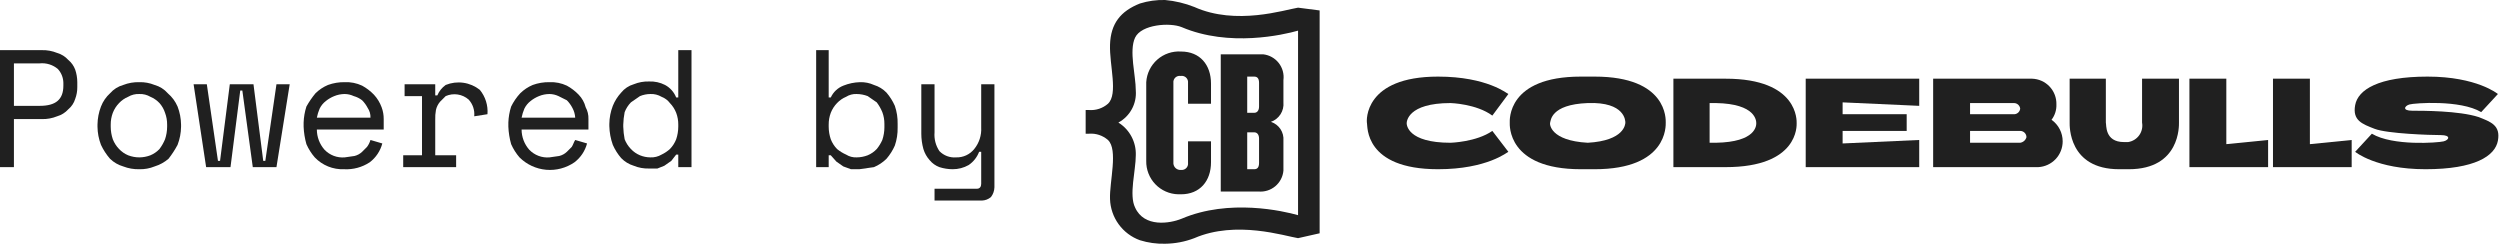 <svg xmlns="http://www.w3.org/2000/svg" width="359" height="35" viewBox="0 0 359 35" fill="none"><g clip-path="url(#clip0_850_589)"><path d="M2 17.101V24H0V7.2H6C6.753 7.179 7.503 7.315 8.2 7.6C8.817 7.776 9.372 8.123 9.8 8.6C10.251 8.97 10.596 9.454 10.8 10.001C10.996 10.581 11.097 11.188 11.1 11.8V12.501C11.106 13.081 11.004 13.657 10.8 14.2C10.623 14.789 10.275 15.311 9.8 15.7C9.372 16.178 8.817 16.525 8.2 16.701C7.503 16.986 6.753 17.122 6 17.101H2ZM2 15.2H5.7C8 15.2 9.1 14.3 9.1 12.3V11.9C9.09 11.158 8.805 10.445 8.3 9.9C7.942 9.6 7.527 9.375 7.081 9.238C6.634 9.1 6.165 9.054 5.7 9.1H2V15.2Z" fill="#202020"></path><path d="M26 18.2C25.989 19.09 25.82 19.97 25.5 20.8C25.126 21.503 24.691 22.172 24.2 22.8C23.616 23.3 22.935 23.675 22.2 23.9C21.503 24.185 20.753 24.322 20 24.3C19.214 24.321 18.432 24.185 17.7 23.9C16.986 23.696 16.333 23.318 15.8 22.8C15.276 22.197 14.838 21.524 14.5 20.8C14.181 19.97 14.011 19.09 14 18.2V17.9C14.011 17.011 14.181 16.13 14.5 15.3C14.78 14.574 15.225 13.924 15.8 13.4C16.302 12.822 16.963 12.405 17.7 12.2C18.432 11.915 19.214 11.779 20 11.8C20.753 11.778 21.503 11.915 22.2 12.2C22.937 12.405 23.598 12.822 24.1 13.4C24.706 13.918 25.185 14.568 25.5 15.3C25.82 16.13 25.989 17.011 26 17.9V18.2ZM20 22.6C20.547 22.598 21.089 22.497 21.6 22.3C22.092 22.095 22.535 21.788 22.9 21.4C23.225 20.969 23.493 20.499 23.7 20C23.896 19.42 23.997 18.812 24 18.2V17.9C24.006 17.32 23.904 16.743 23.7 16.2C23.534 15.683 23.261 15.206 22.9 14.8C22.535 14.412 22.092 14.106 21.6 13.9C21.117 13.615 20.561 13.476 20 13.5C19.439 13.476 18.883 13.615 18.4 13.9C17.908 14.106 17.465 14.412 17.1 14.8C16.71 15.202 16.404 15.678 16.2 16.2C15.996 16.743 15.894 17.32 15.9 17.9V18.2C15.903 18.812 16.004 19.42 16.2 20C16.404 20.522 16.71 20.998 17.1 21.4C17.465 21.788 17.908 22.095 18.4 22.3C18.911 22.497 19.453 22.598 20 22.6Z" fill="#202020"></path><path d="M39.7 24H36.3L34.8 13H34.5L33.1 24H29.6L27.8 12.1H29.7L31.3 23.1H31.6L33 12.1H36.4L37.8 23.1H38.1L39.7 12.1H41.6L39.7 24Z" fill="#202020"></path><path d="M45.5 18.6C45.502 19.669 45.893 20.699 46.6 21.5C46.97 21.888 47.423 22.188 47.925 22.379C48.427 22.569 48.965 22.645 49.5 22.6L50.9 22.4C51.313 22.301 51.693 22.094 52 21.8L52.7 21.1C52.925 20.8 53.095 20.461 53.2 20.1L54.9 20.6C54.617 21.675 53.983 22.626 53.1 23.3C52.006 24.023 50.708 24.373 49.4 24.3C48.619 24.332 47.841 24.196 47.116 23.903C46.392 23.61 45.739 23.166 45.2 22.6C44.708 22.03 44.303 21.39 44 20.7C43.77 19.885 43.635 19.047 43.6 18.2V17.6C43.627 16.819 43.761 16.045 44 15.3C44.374 14.629 44.81 13.993 45.3 13.4C45.818 12.889 46.428 12.482 47.1 12.2C47.868 11.922 48.682 11.786 49.5 11.8C50.361 11.761 51.219 11.933 52 12.3C52.63 12.644 53.203 13.082 53.7 13.6C54.181 14.122 54.555 14.734 54.8 15.4C55.004 15.944 55.105 16.52 55.1 17.1V18.6H45.5ZM49.5 13.5C48.985 13.503 48.476 13.605 48 13.8C47.567 13.973 47.163 14.209 46.8 14.5C46.419 14.792 46.11 15.169 45.9 15.6C45.721 16.019 45.587 16.454 45.5 16.9H53.2C53.221 16.403 53.081 15.911 52.8 15.5C52.592 15.095 52.322 14.723 52 14.4C51.643 14.123 51.236 13.919 50.8 13.8C50.393 13.607 49.95 13.505 49.5 13.5Z" fill="#202020"></path><path d="M58.1 12.1H62.5V13.7H62.8C63.053 13.098 63.468 12.579 64 12.2C64.806 11.872 65.684 11.763 66.545 11.886C67.406 12.009 68.219 12.359 68.9 12.9C69.707 13.881 70.101 15.135 70 16.4L68.1 16.7C68.143 16.267 68.094 15.829 67.956 15.415C67.819 15.002 67.595 14.622 67.3 14.3C66.855 13.911 66.308 13.657 65.723 13.568C65.139 13.48 64.541 13.56 64 13.8L63.2 14.6C62.903 14.944 62.696 15.356 62.6 15.8C62.517 16.262 62.484 16.732 62.5 17.2V22.3H65.5V24H57.9V22.3H60.6V13.8H58.1V12.1Z" fill="#202020"></path><path d="M74.9 18.6C74.903 19.669 75.293 20.699 76 21.5C76.371 21.888 76.824 22.188 77.326 22.379C77.827 22.569 78.365 22.645 78.9 22.6L80.3 22.4C80.713 22.301 81.093 22.094 81.4 21.8L82.1 21.1C82.3 20.8 82.4 20.4 82.6 20.1L84.3 20.6C84.017 21.675 83.383 22.626 82.5 23.3C81.309 24.125 79.867 24.507 78.423 24.379C76.98 24.251 75.628 23.622 74.6 22.6C74.108 22.03 73.704 21.39 73.4 20.7C73.17 19.885 73.036 19.047 73 18.2V17.6C73.027 16.819 73.162 16.045 73.4 15.3C73.74 14.608 74.177 13.968 74.7 13.4C75.218 12.889 75.829 12.482 76.5 12.2C77.269 11.922 78.082 11.786 78.9 11.8C79.762 11.761 80.62 11.933 81.4 12.3C82.03 12.644 82.603 13.082 83.1 13.6C83.585 14.103 83.93 14.723 84.1 15.4C84.384 15.921 84.522 16.508 84.5 17.1V18.6H74.9ZM78.9 13.5C78.385 13.503 77.876 13.605 77.4 13.8C76.968 13.973 76.563 14.209 76.2 14.5C75.819 14.792 75.511 15.169 75.3 15.6C75.122 16.019 74.987 16.454 74.9 16.9H82.6C82.573 16.41 82.436 15.931 82.2 15.5C81.992 15.095 81.722 14.723 81.4 14.4L80.2 13.8C79.794 13.607 79.35 13.505 78.9 13.5Z" fill="#202020"></path><path d="M97.4 22.2H97.1L96.4 23.1L95.4 23.8L94.4 24.2H93.2C92.447 24.222 91.697 24.086 91 23.8C90.316 23.593 89.697 23.214 89.2 22.7C88.708 22.13 88.304 21.489 88 20.8C87.69 19.933 87.521 19.021 87.5 18.1V17.8C87.511 16.911 87.68 16.03 88 15.2C88.281 14.499 88.688 13.855 89.2 13.3C89.663 12.725 90.291 12.306 91 12.1C91.697 11.815 92.447 11.679 93.2 11.7C93.997 11.665 94.79 11.837 95.5 12.2C96.23 12.592 96.796 13.23 97.1 14H97.4V7.2H99.3V24H97.4V22.2ZM93.4 22.6C93.961 22.625 94.517 22.486 95 22.2C95.437 21.993 95.841 21.724 96.2 21.4C96.59 20.998 96.896 20.522 97.1 20C97.296 19.42 97.397 18.812 97.4 18.2V17.9C97.406 17.32 97.304 16.744 97.1 16.2C96.896 15.678 96.59 15.202 96.2 14.8C95.893 14.393 95.477 14.081 95 13.9C94.517 13.615 93.961 13.476 93.4 13.5C92.885 13.503 92.376 13.605 91.9 13.8L90.6 14.7C90.21 15.102 89.904 15.578 89.7 16.1C89.584 16.694 89.517 17.296 89.5 17.9V18.2C89.517 18.805 89.584 19.407 89.7 20C89.904 20.522 90.21 20.998 90.6 21.4C90.965 21.788 91.408 22.095 91.9 22.3C92.376 22.496 92.885 22.598 93.4 22.6Z" fill="#202020"></path><path d="M119 24H117.2V7.2H119V14H119.3C119.657 13.221 120.302 12.612 121.1 12.3C121.864 11.992 122.677 11.822 123.5 11.8C124.189 11.779 124.873 11.915 125.5 12.2C126.184 12.408 126.804 12.786 127.3 13.3C127.792 13.871 128.197 14.511 128.5 15.2C128.786 16.037 128.921 16.917 128.9 17.8V18.3C128.921 19.184 128.786 20.064 128.5 20.9C128.197 21.59 127.792 22.23 127.3 22.8C126.782 23.311 126.171 23.719 125.5 24L123.4 24.3H122.2L121.1 23.9L120.1 23.2L119.3 22.3H119V24ZM123 22.6C123.547 22.598 124.09 22.497 124.6 22.3C125.092 22.095 125.535 21.788 125.9 21.4C126.224 21.005 126.493 20.567 126.7 20.1C126.896 19.52 126.998 18.912 127 18.3V17.8C127.006 17.22 126.904 16.643 126.7 16.1C126.494 15.602 126.225 15.131 125.9 14.7L124.6 13.8C124.09 13.604 123.547 13.502 123 13.5C122.471 13.478 121.948 13.617 121.5 13.9C121.009 14.106 120.566 14.412 120.2 14.8C119.81 15.202 119.504 15.678 119.3 16.2C119.096 16.744 118.994 17.32 119 17.9V18.2C119.003 18.812 119.104 19.42 119.3 20C119.504 20.522 119.81 20.998 120.2 21.4C120.596 21.724 121.033 21.993 121.5 22.2C121.948 22.483 122.471 22.623 123 22.6Z" fill="#202020"></path><path d="M140.9 21.8H140.6C140.308 22.573 139.784 23.236 139.1 23.7C138.399 24.098 137.606 24.305 136.8 24.3C136.155 24.297 135.514 24.196 134.9 24C134.353 23.796 133.87 23.451 133.5 23C133.085 22.539 132.778 21.993 132.6 21.4C132.402 20.683 132.301 19.943 132.3 19.2V12.1H134.2V19C134.119 19.953 134.366 20.906 134.9 21.7C135.209 22.018 135.584 22.263 135.999 22.419C136.414 22.574 136.858 22.636 137.3 22.6C137.797 22.615 138.29 22.515 138.742 22.307C139.193 22.098 139.589 21.788 139.9 21.4C140.609 20.527 140.965 19.422 140.9 18.3V12.1H142.8V26.9C142.786 27.407 142.61 27.898 142.3 28.3C141.936 28.609 141.477 28.786 141 28.8H134.2V27.1H140.3C140.7 27.1 140.9 26.8 140.9 26.4V21.8Z" fill="#202020"></path><path d="M171.5 34.2C177.5 31.6 184.5 33.9 186.4 34.2L189.5 33.5V1.5L186.4 1.1C184.5 1.4 177.5 3.7 171.5 1C170.156 0.467 168.741 0.13 167.3 -0C166.081 -0.031 164.865 0.138 163.7 0.5C160.9 1.6 159.5 3.4 159.4 6.4C159.3 9.4 160.6 13.5 159.1 14.9C158.732 15.22 158.304 15.465 157.84 15.62C157.377 15.774 156.888 15.835 156.4 15.8H155.9V17.5V19.2H156.4C156.888 19.164 157.377 19.225 157.84 19.38C158.304 19.534 158.732 19.779 159.1 20.1C160.6 21.5 159.3 26.1 159.4 28.6C159.444 29.901 159.877 31.158 160.644 32.21C161.41 33.262 162.475 34.06 163.7 34.5C164.865 34.861 166.081 35.03 167.3 35C168.737 34.986 170.16 34.715 171.5 34.2ZM163 29.8C162.1 28 163.1 24.5 163.1 22.3C163.135 21.365 162.922 20.438 162.483 19.613C162.044 18.788 161.395 18.093 160.6 17.6C161.418 17.157 162.089 16.487 162.533 15.67C162.977 14.854 163.174 13.926 163.1 13C163.1 10.8 162.1 7.3 163 5.4C163.9 3.5 168 3.2 169.7 3.9C176.5 6.8 184.3 5 186.4 4.4V30.9C184.3 30.3 176.5 28.5 169.7 31.4C168 32.1 164.3 32.7 163 29.8Z" fill="#202020"></path><path d="M169.6 7.4C168.982 7.359 168.363 7.441 167.777 7.64C167.191 7.839 166.65 8.152 166.186 8.561C165.721 8.97 165.342 9.467 165.07 10.022C164.798 10.578 164.638 11.182 164.6 11.8V23.1C164.586 23.717 164.695 24.331 164.919 24.906C165.143 25.482 165.478 26.007 165.905 26.453C166.332 26.899 166.843 27.256 167.409 27.504C167.974 27.752 168.582 27.887 169.2 27.9H169.6C172.3 27.9 173.9 26 173.9 23.3V20.3H170.6V23.4C170.614 23.518 170.604 23.638 170.571 23.753C170.538 23.867 170.483 23.974 170.409 24.067C170.334 24.16 170.242 24.237 170.138 24.294C170.033 24.352 169.918 24.387 169.8 24.4H169.6C169.468 24.414 169.335 24.401 169.209 24.363C169.082 24.326 168.964 24.263 168.862 24.179C168.76 24.096 168.675 23.992 168.613 23.876C168.551 23.759 168.512 23.631 168.5 23.5V11.9C168.484 11.765 168.498 11.627 168.543 11.499C168.588 11.37 168.661 11.253 168.757 11.157C168.853 11.061 168.97 10.988 169.099 10.943C169.227 10.899 169.365 10.884 169.5 10.9H169.6C169.718 10.886 169.838 10.896 169.952 10.928C170.067 10.961 170.174 11.017 170.267 11.091C170.36 11.165 170.437 11.258 170.494 11.362C170.551 11.466 170.587 11.581 170.6 11.7V14.9H173.9V12C173.9 9.3 172.3 7.4 169.6 7.4Z" fill="#202020"></path><path d="M180.7 7.8H175.3V27.5H180.7C181.133 27.541 181.571 27.496 181.987 27.367C182.403 27.238 182.79 27.029 183.125 26.75C183.459 26.471 183.736 26.128 183.937 25.742C184.139 25.356 184.262 24.934 184.3 24.5V20.2C184.35 19.612 184.2 19.025 183.873 18.535C183.546 18.044 183.062 17.679 182.5 17.5C183.07 17.301 183.556 16.918 183.883 16.41C184.209 15.903 184.356 15.3 184.3 14.7V11.5C184.356 11.066 184.325 10.625 184.209 10.204C184.093 9.782 183.894 9.387 183.624 9.043C183.354 8.699 183.019 8.411 182.637 8.198C182.255 7.985 181.834 7.849 181.4 7.8H180.7ZM180.8 23.4C180.8 24.1 180.5 24.3 180.1 24.3H179.1V19H180.1C180.5 19 180.8 19.3 180.8 19.9V23.4ZM180.8 15.3C180.8 15.9 180.5 16.2 180.1 16.2H179.1V11H180.1C180.5 11 180.8 11.2 180.8 11.9V15.3Z" fill="#202020"></path><path d="M208.3 14.8C208.3 14.8 212 14.9 214.3 16.6L216.6 13.5C216.5 13.5 213.6 11 206.5 11C195.9 11 196.2 17.3 196.3 17.7C196.4 18.1 195.9 24.3 206.5 24.3C213.6 24.3 216.5 21.8 216.6 21.8L214.3 18.8C212 20.4 208.3 20.5 208.3 20.5C202.1 20.5 202 17.9 202 17.7C202 17.5 202.1 14.8 208.3 14.8Z" fill="#202020"></path><path d="M355.9 16.8C353.1 15.9 347.9 15.9 346.4 15.9C344.9 15.9 345.3 15.2 346 15C346.7 14.8 353.3 14.3 356.3 16.1L358.7 13.5C358.7 13.5 355.7 11 348.6 11C341.5 11 338.6 12.9 338.2 15.1C337.8 17.3 339.2 17.8 341 18.5C342.8 19.2 349 19.4 350.5 19.4C352 19.4 351.7 20.1 350.9 20.3C350.1 20.5 343.6 21 340.6 19.2L338.2 21.8C338.2 21.8 341.2 24.3 348.3 24.3C355.4 24.3 358.3 22.4 358.7 20.2C359.1 18 357.7 17.5 355.9 16.8Z" fill="#202020"></path><path d="M229 11H227C216.4 11 216.8 17.3 216.8 17.6C216.8 17.9 216.4 24.3 227 24.3H229C239.5 24.3 239.2 18 239.2 17.6C239.2 17.2 239.5 11 229 11ZM228 20.5C222.6 20.2 222.5 17.8 222.6 17.6C222.7 17.4 222.6 15 228 14.8C233.4 14.6 233.4 17.4 233.4 17.6C233.4 17.8 233.3 20.2 228 20.5Z" fill="#202020"></path><path d="M247.8 11.3H240.3V24H247.8C258.3 24 258 18 258 17.7C258 17.4 258.3 11.3 247.8 11.3ZM246.4 20.5H245.5V14.8H246.4C252.2 14.9 252.2 17.4 252.2 17.7C252.2 18 252.2 20.4 246.4 20.5Z" fill="#202020"></path><path d="M331.7 11.3H326.4V24H337.7V20.1L331.7 20.7V11.3Z" fill="#202020"></path><path d="M312.9 17.6V11.3H307.6V17.6C307.657 17.916 307.65 18.239 307.58 18.552C307.51 18.865 307.378 19.161 307.191 19.422C307.005 19.683 306.768 19.904 306.494 20.072C306.221 20.24 305.917 20.352 305.6 20.4H305C302.2 20.4 302.5 17.9 302.4 17.6V11.3H297.2V17.6C297.2 18 297 24.3 304.3 24.3H305.7C313.1 24.3 312.9 18 312.9 17.6Z" fill="#202020"></path><path d="M319.7 11.3H314.4V24H325.7V20.1L319.7 20.7V11.3Z" fill="#202020"></path><path d="M294.6 17.2C295.082 16.571 295.33 15.792 295.3 15C295.313 14.527 295.233 14.056 295.064 13.614C294.895 13.172 294.641 12.768 294.316 12.425C293.991 12.081 293.602 11.805 293.17 11.612C292.738 11.419 292.272 11.313 291.8 11.3H277.6V24H292.7C293.646 23.949 294.536 23.536 295.188 22.848C295.839 22.159 296.201 21.247 296.2 20.3C296.2 19.693 296.055 19.095 295.776 18.555C295.498 18.016 295.094 17.551 294.6 17.2ZM282.9 14.8H289.2C289.422 14.798 289.637 14.879 289.803 15.027C289.969 15.175 290.075 15.379 290.1 15.6C290.078 15.805 289.987 15.996 289.841 16.141C289.695 16.287 289.504 16.378 289.3 16.4H282.9V14.8ZM290.1 20.5H282.9V18.8H290.1C290.338 18.8 290.567 18.895 290.736 19.063C290.905 19.232 291 19.461 291 19.7C290.944 19.906 290.829 20.092 290.669 20.234C290.509 20.376 290.311 20.468 290.1 20.5Z" fill="#202020"></path><path d="M260.7 11.3H259.3V24H275.6V20.1L264.6 20.6V18.8H273.8V16.4H264.6V14.7L275.6 15.2V11.3H260.7Z" fill="#202020"></path></g><defs><clipPath id="clip0_850_589"><rect width="358.8" height="35" fill="white"></rect></clipPath></defs></svg>